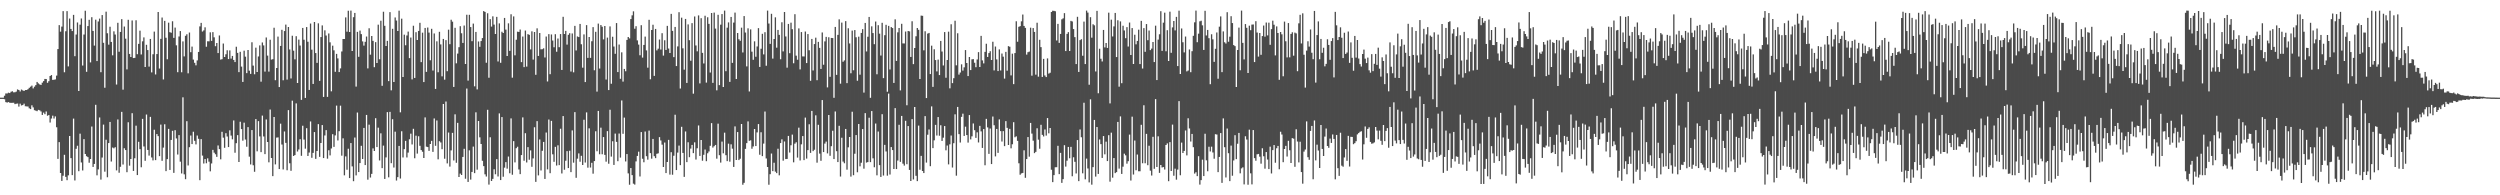 <?xml version="1.0" encoding="UTF-8"?>
<svg xmlns="http://www.w3.org/2000/svg" width="1920" height="150">
  <path d="M0 74.997h1v1.000H0zM1 74.995h1v1.000H1zM2 74.991h1v1.000H2zM3 73.516h1v2.711H3zM4 71.804h1v6.620H4zM5 71.772h1v7.013H5zM6 71.169h1v7.239H6zM7 71.461h1v7.442H7zM8 70.469h1v8.511H8zM9 70.089h1v8.840H9zM10 70.911h1v7.982H10zM11 70.838h1v9.145H11zM12 70.345h1v9.318H12zM13 68.683h1v10.835H13zM14 69.099h1v12.793H14zM15 70.270h1v9.369H15zM16 68.745h1v12.242H16zM17 69.371h1v11.303H17zM18 69.864h1v9.739H18zM19 69.132h1v12.459H19zM20 69.129h1v12.598H20zM21 68.526h1v13.267H21zM22 67.421h1v15.760H22zM23 66.577h1v17.197H23zM24 65.735h1v15.137H24zM25 67.891h1v14.575H25zM26 66.536h1v18.089H26zM27 65.373h1v19.637H27zM28 62.940h1v22.447H28zM29 64.050h1v20.352H29zM30 64.842h1v19.901H30zM31 65.229h1v20.369H31zM32 63.512h1v24.771H32zM33 62.304h1v24.160H33zM34 60.598h1v27.090H34zM35 60.705h1v24.891H35zM36 63.599h1v25.306H36zM37 62.346h1v26.048H37zM38 58.345h1v35.782H38zM39 57.629h1v33.386H39zM40 61.326h1v27.497H40zM41 61.227h1v29.793H41zM42 60.986h1v28.415H42zM43 58.068h1v39.657H43zM44 37.690h1v84.334H44zM45 19.317h1v89.845H45zM46 24.335h1v108.553H46zM47 20.417h1v118.516H47zM48 8.543h1v126.432H48zM49 55.513h1v63.394H49zM50 23.988h1v111.830H50zM51 8.533h1v129.839H51zM52 50.991h1v83.659H52zM53 14.239h1v90.211H53zM54 22.196h1v99.231H54zM55 23.849h1v110.646H55zM56 11.441h1v79.666H56zM57 43.172h1v95.416H57zM58 26.538h1v87.726H58zM59 17.243h1v94.679H59zM60 69.871h1v61.597H60zM61 18.939h1v83.710H61zM62 14.180h1v110.608H62zM63 50.334h1v80.575H63zM64 26.540h1v80.322H64zM65 8.234h1v110.021H65zM66 55.145h1v64.835H66zM67 20.035h1v100.626H67zM68 15.186h1v109.798H68zM69 47.928h1v74.201H69zM70 13.191h1v83.999H70zM71 23.736h1v104.494H71zM72 35.038h1v90.864H72zM73 15.090h1v65.387H73zM74 46.903h1v87.732H74zM75 16.467h1v113.618H75zM76 14.262h1v75.947H76zM77 55.450h1v82.495H77zM78 11.559h1v109.430H78zM79 32.864h1v62.817H79zM80 67.397h1v64.466H80zM81 8.959h1v98.347H81zM82 25.569h1v110.561H82zM83 34.283h1v75.590H83zM84 20.515h1v73.140H84zM85 32.198h1v91.850H85zM86 42.511h1v70.813H86zM87 24.076h1v89.830H87zM88 26.509h1v86.541H88zM89 64.927h1v65.921H89zM90 17.530h1v74.198H90zM91 39.709h1v92.967H91zM92 24.529h1v103.581H92zM93 14.714h1v71.214H93zM94 68.887h1v57.464H94zM95 20.374h1v93.497H95zM96 29.706h1v85.553H96zM97 53.305h1v78.962H97zM98 15.192h1v78.700H98zM99 41.418h1v85.821H99zM100 43.773h1v78.364H100zM101 15.711h1v71.244H101zM102 44.578h1v86.706H102zM103 44.440h1v77.096H103zM104 15.576h1v80.934H104zM105 41.609h1v92.856H105zM106 33.669h1v75.254H106zM107 23.534h1v91.017H107zM108 41.827h1v86.624H108zM109 31.751h1v59.528H109zM110 28.736h1v83.728H110zM111 51.451h1v72.038H111zM112 34.405h1v53.541H112zM113 38.451h1v76.722H113zM114 51.129h1v68.368H114zM115 29.883h1v59.847H115zM116 55.577h1v65.333H116zM117 41.670h1v81.500H117zM118 24.289h1v75.358H118zM119 57.197h1v65.789H119zM120 41.501h1v61.453H120zM121 9.231h1v95.334H121zM122 52.651h1v67.249H122zM123 29.845h1v65.831H123zM124 13.458h1v110.053H124zM125 61.010h1v52.324H125zM126 16.018h1v79.395H126zM127 28.966h1v102.447H127zM128 45.526h1v76.684H128zM129 17.388h1v81.569H129zM130 24.743h1v105.778H130zM131 25.161h1v82.290H131zM132 16.355h1v84.106H132zM133 29.099h1v103.652H133zM134 21.191h1v78.799H134zM135 34.823h1v71.543H135zM136 55.438h1v63.262H136zM137 28.011h1v75.776H137zM138 23.876h1v100.294H138zM139 55.498h1v77.724H139zM140 31.805h1v42.957H140zM141 43.306h1v90.590H141zM142 27.500h1v110.129H142zM143 26.340h1v66.754H143zM144 56.335h1v70.738H144zM145 24.990h1v88.050H145zM146 40.082h1v64.010H146zM147 35.790h1v74.869H147zM148 45.770h1v55.400H148zM149 48.251h1v59.899H149zM150 50.178h1v60.733H150zM151 46.382h1v57.724H151zM152 39.892h1v66.728H152zM153 20.299h1v118.092H153zM154 17.547h1v89.294H154zM155 24.201h1v95.310H155zM156 23.342h1v102.245H156zM157 21.009h1v101.175H157zM158 35.891h1v89.487H158zM159 31.701h1v89.894H159zM160 31.721h1v92.420H160zM161 24.819h1v106.787H161zM162 31.383h1v94.138H162zM163 24.672h1v90.420H163zM164 28.678h1v88.576H164zM165 35.457h1v83.039H165zM166 33.007h1v87.492H166zM167 40.752h1v70.966H167zM168 27.238h1v87.276H168zM169 45.756h1v76.622H169zM170 45.453h1v55.786H170zM171 33.432h1v72.297H171zM172 43.786h1v69.723H172zM173 41.667h1v60.639H173zM174 38.609h1v66.225H174zM175 45.358h1v67.584H175zM176 38.729h1v61.382H176zM177 45.025h1v59.128H177zM178 42.961h1v64.068H178zM179 46.052h1v46.468H179zM180 47.660h1v69.656H180zM181 35.876h1v74.125H181zM182 40.625h1v63.139H182zM183 55.380h1v69.040H183zM184 39.795h1v53.684H184zM185 51.158h1v47.972H185zM186 62.925h1v45.084H186zM187 38.929h1v55.277H187zM188 43.510h1v63.658H188zM189 56.153h1v56.556H189zM190 38.386h1v59.229H190zM191 54.294h1v66.034H191zM192 56.749h1v69.579H192zM193 32.462h1v67.433H193zM194 50.402h1v76.501H194zM195 57.035h1v74.882H195zM196 36.587h1v54.879H196zM197 55.315h1v60.902H197zM198 43.367h1v49.649H198zM199 34.869h1v69.908H199zM200 62.723h1v54.097H200zM201 32.603h1v56.187H201zM202 34.879h1v69.919H202zM203 54.992h1v63.372H203zM204 28.772h1v62.987H204zM205 42.702h1v66.373H205zM206 54.983h1v69.691H206zM207 30.532h1v53.605H207zM208 45.796h1v75.549H208zM209 45.457h1v89.803H209zM210 21.295h1v68.554H210zM211 61.603h1v64.650H211zM212 52.203h1v53.500H212zM213 28.119h1v77.402H213zM214 66.843h1v63.015H214zM215 35.252h1v59.725H215zM216 22.871h1v88.145H216zM217 61.657h1v68.511H217zM218 23.856h1v77.102H218zM219 18.884h1v90.856H219zM220 61.135h1v69.620H220zM221 20.744h1v63.859H221zM222 38.011h1v87.364H222zM223 60.263h1v70.924H223zM224 27.441h1v49.858H224zM225 38.908h1v80.919H225zM226 45.559h1v73.547H226zM227 27.801h1v51.630H227zM228 63.720h1v52.638H228zM229 30.409h1v84.362H229zM230 34.986h1v71.908H230zM231 76.681h1v42.968H231zM232 21.463h1v75.115H232zM233 30.530h1v76.658H233zM234 75.231h1v38.932H234zM235 20.763h1v77.672H235zM236 32.035h1v87.748H236zM237 69.047h1v48.098H237zM238 18.063h1v75.244H238zM239 38.151h1v83.032H239zM240 64.471h1v52.912H240zM241 16.873h1v84.559H241zM242 40.761h1v81.226H242zM243 48.283h1v67.666H243zM244 17.933h1v77.393H244zM245 62.106h1v58.382H245zM246 28.453h1v81.364H246zM247 19.489h1v76.546H247zM248 74.451h1v46.955H248zM249 23.281h1v80.750H249zM250 27.307h1v72.637H250zM251 74.390h1v47.459H251zM252 25.690h1v89.693H252zM253 32.511h1v86.814H253zM254 70.152h1v43.870H254zM255 35.059h1v68.001H255zM256 38.659h1v74.137H256zM257 55.119h1v48.881H257zM258 41.392h1v39.699H258zM259 44.864h1v63.021H259zM260 55.345h1v45.393H260zM261 52.546h1v28.606H261zM262 39.525h1v80.041H262zM263 29.964h1v76.288H263zM264 29.945h1v104.696H264zM265 13.369h1v106.738H265zM266 24.306h1v106.068H266zM267 8.220h1v106.031H267zM268 24.569h1v112.196H268zM269 8.167h1v101.689H269zM270 39.190h1v88.622H270zM271 13.200h1v125.983H271zM272 9.941h1v95.681H272zM273 66.508h1v68.186H273zM274 24.474h1v61.951H274zM275 43.648h1v88.499H275zM276 23.523h1v101.726H276zM277 26.219h1v85.765H277zM278 31.789h1v90.326H278zM279 35.011h1v63.249H279zM280 32.114h1v94.669H280zM281 28.042h1v60.229H281zM282 52.527h1v85.433H282zM283 21.693h1v74.035H283zM284 41.970h1v94.361H284zM285 27.659h1v105.867H285zM286 31.384h1v82.562H286zM287 51.596h1v64.379H287zM288 32.336h1v58.451H288zM289 48.398h1v64.547H289zM290 18.952h1v79.083H290zM291 45.519h1v77.727H291zM292 15.943h1v86.470H292zM293 65.877h1v63.269H293zM294 9.002h1v102.827H294zM295 19.833h1v117.564H295zM296 35.344h1v85.529H296zM297 31.387h1v54.734H297zM298 62.300h1v73.898H298zM299 9.329h1v76.572H299zM300 69.372h1v55.960H300zM301 22.114h1v69.430H301zM302 62.994h1v65.652H302zM303 13.399h1v87.734H303zM304 15.772h1v122.889H304zM305 23.798h1v112.244H305zM306 8.190h1v103.909H306zM307 86.260h1v50.851H307zM308 14.322h1v86.505H308zM309 59.145h1v61.800H309zM310 26.614h1v87.907H310zM311 34.746h1v73.431H311zM312 27.238h1v93.673H312zM313 24.249h1v92.965H313zM314 44.636h1v62.329H314zM315 28.831h1v73.805H315zM316 60.969h1v49.972H316zM317 19.781h1v79.156H317zM318 59.877h1v61.678H318zM319 24.736h1v79.479H319zM320 30.712h1v87.260H320zM321 23.774h1v80.893H321zM322 17.497h1v94.486H322zM323 47.694h1v67.556H323zM324 25.067h1v91.451H324zM325 63.005h1v58.326H325zM326 21.454h1v68.699H326zM327 55.217h1v57.447H327zM328 21.140h1v91.823H328zM329 25.061h1v90.810H329zM330 46.284h1v64.284H330zM331 22.112h1v86.055H331zM332 54.173h1v62.477H332zM333 25.701h1v65.292H333zM334 68.279h1v43.671H334zM335 31.744h1v60.749H335zM336 55.520h1v66.828H336zM337 24.417h1v84.042H337zM338 34.117h1v75.316H338zM339 58.628h1v55.933H339zM340 29.884h1v49.967H340zM341 61.160h1v60.771H341zM342 30.826h1v47.178H342zM343 54.693h1v70.808H343zM344 22.800h1v79.006H344zM345 33.942h1v94.014H345zM346 15.131h1v100.380H346zM347 16.635h1v85.404H347zM348 66.782h1v56.430H348zM349 21.349h1v66.434H349zM350 48.662h1v76.393H350zM351 41.179h1v53.178H351zM352 36.264h1v99.672H352zM353 20.146h1v113.160H353zM354 25.549h1v108.876H354zM355 32.997h1v87.553H355zM356 19.621h1v94.670H356zM357 49.136h1v88.147H357zM358 11.291h1v56.684H358zM359 61.910h1v77.794H359zM360 11.384h1v104.081H360zM361 20.806h1v117.117H361zM362 31.617h1v100.423H362zM363 18.119h1v94.478H363zM364 66.299h1v66.650H364zM365 24.510h1v61.764H365zM366 68.663h1v61.660H366zM367 31.867h1v61.079H367zM368 35.956h1v69.502H368zM369 31.552h1v79.033H369zM370 29.247h1v94.232H370zM371 8.502h1v119.093H371zM372 9.145h1v124.721H372zM373 48.177h1v87.380H373zM374 10.197h1v74.116H374zM375 59.688h1v82.103H375zM376 14.693h1v90.706H376zM377 20.440h1v118.566H377zM378 12.520h1v124.839H378zM379 18.875h1v111.144H379zM380 26.128h1v107.725H380zM381 12.936h1v109.295H381zM382 47.216h1v88.330H382zM383 17.963h1v69.138H383zM384 48.226h1v90.069H384zM385 24.397h1v65.530H385zM386 25.355h1v110.397H386zM387 13.750h1v115.004H387zM388 22.723h1v101.777H388zM389 43.015h1v86.499H389zM390 17.923h1v102.315H390zM391 39.075h1v94.017H391zM392 10.970h1v79.945H392zM393 59.650h1v74.545H393zM394 12.599h1v95.803H394zM395 42.494h1v82.253H395zM396 30.540h1v83.299H396zM397 24.311h1v88.399H397zM398 24.547h1v105.598H398zM399 22.700h1v111.036H399zM400 47.714h1v71.393H400zM401 28.034h1v62.111H401zM402 51.567h1v71.877H402zM403 23.445h1v78.866H403zM404 51.147h1v73.619H404zM405 26.216h1v86.794H405zM406 26.801h1v95.894H406zM407 37.926h1v77.593H407zM408 24.071h1v104.025H408zM409 45.787h1v75.841H409zM410 24.553h1v73.205H410zM411 57.441h1v82.226H411zM412 21.758h1v71.286H412zM413 42.958h1v91.747H413zM414 25.322h1v81.762H414zM415 37.907h1v92.996H415zM416 37.794h1v78.026H416zM417 37.107h1v71.919H417zM418 44.158h1v93.257H418zM419 28.062h1v73.729H419zM420 62.542h1v67.544H420zM421 26.218h1v65.601H421zM422 56.993h1v76.012H422zM423 26.479h1v66.357H423zM424 31.112h1v87.434H424zM425 36.301h1v87.939H425zM426 26.280h1v86.535H426zM427 39.733h1v87.403H427zM428 29.607h1v81.983H428zM429 36.271h1v90.528H429zM430 26.168h1v72.686H430zM431 53.722h1v79.493H431zM432 12.903h1v76.213H432zM433 26.101h1v104.265H433zM434 23.689h1v99.753H434zM435 34.265h1v81.783H435zM436 26.717h1v102.341H436zM437 25.505h1v90.255H437zM438 54.934h1v77.251H438zM439 25.701h1v74.444H439zM440 55.533h1v69.413H440zM441 19.866h1v66.242H441zM442 38.769h1v97.760H442zM443 28.023h1v93.828H443zM444 28.486h1v89.340H444zM445 18.378h1v105.841H445zM446 33.996h1v85.662H446zM447 51.994h1v74.723H447zM448 26.414h1v65.558H448zM449 63.016h1v61.812H449zM450 19.310h1v67.021H450zM451 44.467h1v84.322H451zM452 28.392h1v70.151H452zM453 44.437h1v84.232H453zM454 31.694h1v93.328H454zM455 20.825h1v112.555H455zM456 53.950h1v69.730H456zM457 24.414h1v76.412H457zM458 70.344h1v45.820H458zM459 18.132h1v67.054H459zM460 52.614h1v65.872H460zM461 19.240h1v78.823H461zM462 20.549h1v97.906H462zM463 30.272h1v75.010H463zM464 19.985h1v98.934H464zM465 61.067h1v63.071H465zM466 28.898h1v71.802H466zM467 69.148h1v56.587H467zM468 20.282h1v63.974H468zM469 64.319h1v55.973H469zM470 28.215h1v80.289H470zM471 35.712h1v90.947H471zM472 41.325h1v61.264H472zM473 17.733h1v91.237H473zM474 55.345h1v68.465H474zM475 34.216h1v68.342H475zM476 60.496h1v60.560H476zM477 40.178h1v36.956H477zM478 62.681h1v40.062H478zM479 52.964h1v37.369H479zM480 54.730h1v69.253H480zM481 30.669h1v87.660H481zM482 28.404h1v104.768H482zM483 29.478h1v112.374H483zM484 14.628h1v114.436H484zM485 11.786h1v122.723H485zM486 8.718h1v132.333H486zM487 22.067h1v119.727H487zM488 20.099h1v103.861H488zM489 31.035h1v88.746H489zM490 34.277h1v82.207H490zM491 42.453h1v93.093H491zM492 19.352h1v82.091H492zM493 44.250h1v77.661H493zM494 34.497h1v90.137H494zM495 28.111h1v72.913H495zM496 38.712h1v81.255H496zM497 51.964h1v70.675H497zM498 15.185h1v85.116H498zM499 60.869h1v56.750H499zM500 23.023h1v98.839H500zM501 18.987h1v87.690H501zM502 58.273h1v61.700H502zM503 22.203h1v99.261H503zM504 38.685h1v79.457H504zM505 37.398h1v80.350H505zM506 30.373h1v74.967H506zM507 38.054h1v69.818H507zM508 25.489h1v85.625H508zM509 42.718h1v85.519H509zM510 30.946h1v78.511H510zM511 38.342h1v94.568H511zM512 19.844h1v104.581H512zM513 37.272h1v70.147H513zM514 40.703h1v93.413H514zM515 10.649h1v106.260H515zM516 23.727h1v110.461H516zM517 43.897h1v75.717H517zM518 20.666h1v67.435H518zM519 50.742h1v79.883H519zM520 35.614h1v81.608H520zM521 9.347h1v102.495H521zM522 68.012h1v58.813H522zM523 13.557h1v83.818H523zM524 37.121h1v80.315H524zM525 53.497h1v82.345H525zM526 14.533h1v86.444H526zM527 63.679h1v60.864H527zM528 18.745h1v90.534H528zM529 30.882h1v89.846H529zM530 46.651h1v67.450H530zM531 17.786h1v93.510H531zM532 71.958h1v45.635H532zM533 12.665h1v96.664H533zM534 34.892h1v87.634H534zM535 39.425h1v74.464H535zM536 11.831h1v84.528H536zM537 64.034h1v55.713H537zM538 13.966h1v93.531H538zM539 40.581h1v82.855H539zM540 48.738h1v70.159H540zM541 12.099h1v102.720H541zM542 63.437h1v60.360H542zM543 13.264h1v104.433H543zM544 18.318h1v98.003H544zM545 55.682h1v56.288H545zM546 9.970h1v84.573H546zM547 63.640h1v49.730H547zM548 9.675h1v102.595H548zM549 21.970h1v89.316H549zM550 69.379h1v52.486H550zM551 11.374h1v83.612H551zM552 65.383h1v53.801H552zM553 18.932h1v105.957H553zM554 10.786h1v97.951H554zM555 66.797h1v50.939H555zM556 8.148h1v93.749H556zM557 54.696h1v64.487H557zM558 21.240h1v102.488H558zM559 17.184h1v93.137H559zM560 62.884h1v61.282H560zM561 13.018h1v97.823H561zM562 48.288h1v65.905H562zM563 17.376h1v110.847H563zM564 9.699h1v87.378H564zM565 60.668h1v62.213H565zM566 25.356h1v76.085H566zM567 30.170h1v92.763H567zM568 31.319h1v90.577H568zM569 21.237h1v73.987H569zM570 40.310h1v101.542H570zM571 12.355h1v128.044H571zM572 24.980h1v89.325H572zM573 50.994h1v58.913H573zM574 21.776h1v71.446H574zM575 70.232h1v37.924H575zM576 22.591h1v85.195H576zM577 39.685h1v74.561H577zM578 45.949h1v66.527H578zM579 31.724h1v67.371H579zM580 43.565h1v68.604H580zM581 35.691h1v65.987H581zM582 21.590h1v73.686H582zM583 51.406h1v67.444H583zM584 37.419h1v64.139H584zM585 25.942h1v93.989H585zM586 41.757h1v68.531H586zM587 24.724h1v60.908H587zM588 50.495h1v71.182H588zM589 8.148h1v120.090H589zM590 18.066h1v123.786H590zM591 33.703h1v100.103H591zM592 10.611h1v107.292H592zM593 44.999h1v86.407H593zM594 29.935h1v95.057H594zM595 13.308h1v118.527H595zM596 36.584h1v96.383H596zM597 22.986h1v91.242H597zM598 26.798h1v107.848H598zM599 45.531h1v64.368H599zM600 17.077h1v89.934H600zM601 39.470h1v83.909H601zM602 9.198h1v99.472H602zM603 28.002h1v94.152H603zM604 51.984h1v70.087H604zM605 18.397h1v85.979H605zM606 40.882h1v76.253H606zM607 17.400h1v94.148H607zM608 22.420h1v80.941H608zM609 48.573h1v76.083H609zM610 10.903h1v99.437H610zM611 42.766h1v66.492H611zM612 45.855h1v75.176H612zM613 21.810h1v76.262H613zM614 53.295h1v69.950H614zM615 24.629h1v86.207H615zM616 43.309h1v61.211H616zM617 43.377h1v79.582H617zM618 24.219h1v66.079H618zM619 48.433h1v73.371H619zM620 26.182h1v89.144H620zM621 38.586h1v56.857H621zM622 62.047h1v55.337H622zM623 29.910h1v55.277H623zM624 54.134h1v61.919H624zM625 33.837h1v81.161H625zM626 28.945h1v59.615H626zM627 61.618h1v63.314H627zM628 32.143h1v63.692H628zM629 36.762h1v81.200H629zM630 52.964h1v70.506H630zM631 24.934h1v51.914H631zM632 49.723h1v67.067H632zM633 31.790h1v78.512H633zM634 28.319h1v80.416H634zM635 67.123h1v50.700H635zM636 28.599h1v59.736H636zM637 58.989h1v60.671H637zM638 29.149h1v83.145H638zM639 29.214h1v71.171H639zM640 75.092h1v47.061H640zM641 20.673h1v64.935H641zM642 57.511h1v58.595H642zM643 26.778h1v97.693H643zM644 14.842h1v81.751H644zM645 64.234h1v71.330H645zM646 17.367h1v88.405H646zM647 47.403h1v76.718H647zM648 46.379h1v79.023H648zM649 16.244h1v82.802H649zM650 63.858h1v66.428H650zM651 21.702h1v91.431H651zM652 33.381h1v71.827H652zM653 56.271h1v79.372H653zM654 23.522h1v62.279H654zM655 53.944h1v80.596H655zM656 23.080h1v94.964H656zM657 28.597h1v75.134H657zM658 61.992h1v70.314H658zM659 28.157h1v67.092H659zM660 57.357h1v70.386H660zM661 25.283h1v99.679H661zM662 22.362h1v76.784H662zM663 71.127h1v58.420H663zM664 17.633h1v69.247H664zM665 39.500h1v85.363H665zM666 28.206h1v96.240H666zM667 13.027h1v77.380H667zM668 75.131h1v49.372H668zM669 20.210h1v65.071H669zM670 25.373h1v96.234H670zM671 33.957h1v94.522H671zM672 16.539h1v78.331H672zM673 57.039h1v77.618H673zM674 19.335h1v81.663H674zM675 25.851h1v100.977H675zM676 42.659h1v93.211H676zM677 17.499h1v70.184H677zM678 60.024h1v74.769H678zM679 27.011h1v84.222H679zM680 19.038h1v97.263H680zM681 70.429h1v64.461H681zM682 19.887h1v51.988H682zM683 53.350h1v80.685H683zM684 20.807h1v92.131H684zM685 21.537h1v93.701H685zM686 63.706h1v66.096H686zM687 14.824h1v68.207H687zM688 46.805h1v83.013H688zM689 24.815h1v98.475H689zM690 21.511h1v74.326H690zM691 69.419h1v54.871H691zM692 18.266h1v70.769H692zM693 33.335h1v92.341H693zM694 33.378h1v93.812H694zM695 24.205h1v68.571H695zM696 80.837h1v45.293H696zM697 23.803h1v73.007H697zM698 24.119h1v106.408H698zM699 43.700h1v95.312H699zM700 16.357h1v75.156H700zM701 49.230h1v88.597H701zM702 36.876h1v45.321H702zM703 27.831h1v107.165H703zM704 21.516h1v117.607H704zM705 22.894h1v73.561H705zM706 60.694h1v69.643H706zM707 11.968h1v107.739H707zM708 12.110h1v119.217H708zM709 38.677h1v94.241H709zM710 24.010h1v65.157H710zM711 75.304h1v49.597H711zM712 25.798h1v77.681H712zM713 25.268h1v74.168H713zM714 56.860h1v70.801H714zM715 35.061h1v46.669H715zM716 66.715h1v47.034H716zM717 37.852h1v69.944H717zM718 46.138h1v49.781H718zM719 54.844h1v49.271H719zM720 45.778h1v44.105H720zM721 57.634h1v46.585H721zM722 31.438h1v64.789H722zM723 39.553h1v68.694H723zM724 50.278h1v55.433H724zM725 24.646h1v72.198H725zM726 59.720h1v55.712H726zM727 46.082h1v65.713H727zM728 24.326h1v101.913H728zM729 67.824h1v43.001H729zM730 18.660h1v85.403H730zM731 63.843h1v64.816H731zM732 60.079h1v49.894H732zM733 15.910h1v71.903H733zM734 50.178h1v84.710H734zM735 25.558h1v56.558H735zM736 57.284h1v45.734H736zM737 55.716h1v53.768H737zM738 49.389h1v40.373H738zM739 54.236h1v33.059H739zM740 51.724h1v52.684H740zM741 38.431h1v58.865H741zM742 48.398h1v55.347H742zM743 58.437h1v51.087H743zM744 43.768h1v44.610H744zM745 53.833h1v53.237H745zM746 45.589h1v59.133H746zM747 45.408h1v49.396H747zM748 48.176h1v51.803H748zM749 51.609h1v54.296H749zM750 45.684h1v55.960H750zM751 40.051h1v69.352H751zM752 51.465h1v45.205H752zM753 27.570h1v73.325H753zM754 46.376h1v67.258H754zM755 48.707h1v50.409H755zM756 39.836h1v87.101H756zM757 33.601h1v57.691H757zM758 43.703h1v54.154H758zM759 40.747h1v77.442H759zM760 39.305h1v59.420H760zM761 46.099h1v79.890H761zM762 32.043h1v57.456H762zM763 54.048h1v42.138H763zM764 35.744h1v84.362H764zM765 45.622h1v53.413H765zM766 54.579h1v62.832H766zM767 37.934h1v53.765H767zM768 54.107h1v46.590H768zM769 41.103h1v67.618H769zM770 43.511h1v57.204H770zM771 60.366h1v51.873H771zM772 39.819h1v53.214H772zM773 54.283h1v43.904H773zM774 35.455h1v75.905H774zM775 35.887h1v63.096H775zM776 57.897h1v55.997H776zM777 41.224h1v69.568H777zM778 64.626h1v29.213H778zM779 40.764h1v64.641H779zM780 16.327h1v88.370H780zM781 32.046h1v76.134H781zM782 20.575h1v104.839H782zM783 20.085h1v114.111H783zM784 16.386h1v116.764H784zM785 11.171h1v121.618H785zM786 19.916h1v95.530H786zM787 21.418h1v115.115H787zM788 41.948h1v80.219H788zM789 40.075h1v65.176H789zM790 39.654h1v80.657H790zM791 21.239h1v73.151H791zM792 58.130h1v44.485H792zM793 21.547h1v86.473H793zM794 24.530h1v93.095H794zM795 57.327h1v59.329H795zM796 17.463h1v81.069H796zM797 58.888h1v48.399H797zM798 30.573h1v83.667H798zM799 36.182h1v59.688H799zM800 59.072h1v44.487H800zM801 45.228h1v59.552H801zM802 57.970h1v41.459H802zM803 59.212h1v44.936H803zM804 44.842h1v45.836H804zM805 56.528h1v45.894H805zM806 55.861h1v42.450H806zM807 9.207h1v121.170H807zM808 8.264h1v131.593H808zM809 8.343h1v126.166H809zM810 8.644h1v119.823H810zM811 31.071h1v97.354H811zM812 18.354h1v93.646H812zM813 32.938h1v100.781H813zM814 26.070h1v91.336H814zM815 14.851h1v125.611H815zM816 14.077h1v123.522H816zM817 10.065h1v101.425H817zM818 39.235h1v88.725H818zM819 25.993h1v97.397H819zM820 24.665h1v88.188H820zM821 39.156h1v82.377H821zM822 16.023h1v96.747H822zM823 16.462h1v118.895H823zM824 22.298h1v98.468H824zM825 28.497h1v95.758H825zM826 49.219h1v83.982H826zM827 12.925h1v94.624H827zM828 55.227h1v83.897H828zM829 30.805h1v68.622H829zM830 30.108h1v75.317H830zM831 42.786h1v90.318H831zM832 16.610h1v62.286H832zM833 49.208h1v88.498H833zM834 8.148h1v113.643H834zM835 9.665h1v119.712H835zM836 65.096h1v74.984H836zM837 13.190h1v63.096H837zM838 28.952h1v112.869H838zM839 18.617h1v109.719H839zM840 19.455h1v72.641H840zM841 54.900h1v80.752H841zM842 8.324h1v89.237H842zM843 71.642h1v61.955H843zM844 37.419h1v69.691H844zM845 45.093h1v65.601H845zM846 47.220h1v74.089H846zM847 22.985h1v81.524H847zM848 36.419h1v82.130H848zM849 33.000h1v75.780H849zM850 36.806h1v86.898H850zM851 9.710h1v94.144H851zM852 79.411h1v60.095H852zM853 15.121h1v86.779H853zM854 27.991h1v108.477H854zM855 20.250h1v101.155H855zM856 9.956h1v122.985H856zM857 43.811h1v88.384H857zM858 15.568h1v78.094H858zM859 66.542h1v62.938H859zM860 16.456h1v72.932H860zM861 63.888h1v69.682H861zM862 19.777h1v108.236H862zM863 23.393h1v94.630H863zM864 29.312h1v89.991H864zM865 20.851h1v104.823H865zM866 35.716h1v88.091H866zM867 17.302h1v86.062H867zM868 42.242h1v96.386H868zM869 21.576h1v68.012H869zM870 49.145h1v84.875H870zM871 26.700h1v81.223H871zM872 34.051h1v96.696H872zM873 31.413h1v87.246H873zM874 22.810h1v108.700H874zM875 49.178h1v82.378H875zM876 16.008h1v79.831H876zM877 52.622h1v72.788H877zM878 21.615h1v59.248H878zM879 39.773h1v85.594H879zM880 18.466h1v84.367H880zM881 30.879h1v96.006H881zM882 23.447h1v88.497H882zM883 38.521h1v92.552H883zM884 37.317h1v97.509H884zM885 32.281h1v72.799H885zM886 47.665h1v81.968H886zM887 19.735h1v56.380H887zM888 61.486h1v66.785H888zM889 30.412h1v74.273H889zM890 26.300h1v106.474H890zM891 8.612h1v118.090H891zM892 39.052h1v89.580H892zM893 17.387h1v110.917H893zM894 9.717h1v120.479H894zM895 39.380h1v71.990H895zM896 23.207h1v86.922H896zM897 46.850h1v92.289H897zM898 8.953h1v100.195H898zM899 40.555h1v90.770H899zM900 21.048h1v74.635H900zM901 16.146h1v118.811H901zM902 23.358h1v106.163H902zM903 12.935h1v125.028H903zM904 50.746h1v79.525H904zM905 8.208h1v69.437H905zM906 56.852h1v77.739H906zM907 21.842h1v87.657H907zM908 32.473h1v85.017H908zM909 40.259h1v75.682H909zM910 28.036h1v72.145H910zM911 54.855h1v64.485H911zM912 54.184h1v36.658H912zM913 37.981h1v60.671H913zM914 55.449h1v53.266H914zM915 39.340h1v63.521H915zM916 27.483h1v85.562H916zM917 17.158h1v116.171H917zM918 8.163h1v124.132H918zM919 32.407h1v102.878H919zM920 25.879h1v94.082H920zM921 16.367h1v125.394H921zM922 15.930h1v122.400H922zM923 19.470h1v103.172H923zM924 38.365h1v96.878H924zM925 8.281h1v94.405H925zM926 27.234h1v95.880H926zM927 23.004h1v108.551H927zM928 29.356h1v83.357H928zM929 64.666h1v51.638H929zM930 26.306h1v86.344H930zM931 30.206h1v86.866H931zM932 47.498h1v74.405H932zM933 37.469h1v65.578H933zM934 24.929h1v78.384H934zM935 60.475h1v71.709H935zM936 20.495h1v100.042H936zM937 12.600h1v89.580H937zM938 55.416h1v85.019H938zM939 24.106h1v66.837H939zM940 32.455h1v80.606H940zM941 33.445h1v102.840H941zM942 9.346h1v89.343H942zM943 32.048h1v85.614H943zM944 28.179h1v110.916H944zM945 12.447h1v99.392H945zM946 17.703h1v117.276H946zM947 34.606h1v88.653H947zM948 35.429h1v68.392H948zM949 66.799h1v55.425H949zM950 38.388h1v72.004H950zM951 21.195h1v80.880H951zM952 53.947h1v79.182H952zM953 8.148h1v121.183H953zM954 32.923h1v95.597H954zM955 45.611h1v95.996H955zM956 18.479h1v86.149H956zM957 21.370h1v85.775H957zM958 56.045h1v85.807H958zM959 19.727h1v79.845H959zM960 23.203h1v109.941H960zM961 18.869h1v122.773H961zM962 18.788h1v81.092H962zM963 47.664h1v73.794H963zM964 16.285h1v107.161H964zM965 24.992h1v93.521H965zM966 43.480h1v74.738H966zM967 25.365h1v94.943H967zM968 42.062h1v83.655H968zM969 27.687h1v86.178H969zM970 19.589h1v100.421H970zM971 28.160h1v101.365H971zM972 17.316h1v99.446H972zM973 27.185h1v95.362H973zM974 17.415h1v112.430H974zM975 34.393h1v78.259H975zM976 22.359h1v110.864H976zM977 15.886h1v99.430H977zM978 18.983h1v92.434H978zM979 42.560h1v82.430H979zM980 20.263h1v93.622H980zM981 25.338h1v86.723H981zM982 61.264h1v68.711H982zM983 24.559h1v76.621H983zM984 26.377h1v76.940H984zM985 58.569h1v66.009H985zM986 16.611h1v97.830H986zM987 31.692h1v80.358H987zM988 44.083h1v76.115H988zM989 17.720h1v90.408H989zM990 44.019h1v71.374H990zM991 26.036h1v99.148H991zM992 24.793h1v81.279H992zM993 42.773h1v63.723H993zM994 25.023h1v103.059H994zM995 25.631h1v73.641H995zM996 54.675h1v54.041H996zM997 17.910h1v106.805H997zM998 11.368h1v97.505H998zM999 33.356h1v98.804H999zM1000 10.224h1v130.825H1000zM1001 42.047h1v74.391H1001zM1002 67.289h1v47.562H1002zM1003 38.883h1v54.335H1003zM1004 31.708h1v89.007H1004zM1005 35.774h1v86.930H1005zM1006 22.605h1v77.958H1006zM1007 40.477h1v56.235H1007zM1008 45.480h1v92.184H1008zM1009 8.412h1v84.127H1009zM1010 63.435h1v59.776H1010zM1011 26.955h1v84.165H1011zM1012 16.457h1v99.129H1012zM1013 45.495h1v83.551H1013zM1014 29.884h1v66.107H1014zM1015 40.528h1v73.856H1015zM1016 36.650h1v83.179H1016zM1017 50.930h1v53.980H1017zM1018 49.069h1v49.671H1018zM1019 30.152h1v81.964H1019zM1020 34.513h1v79.017H1020zM1021 45.915h1v60.518H1021zM1022 31.561h1v78.235H1022zM1023 29.306h1v73.969H1023zM1024 59.440h1v47.284H1024zM1025 9.101h1v128.643H1025zM1026 19.465h1v84.147H1026zM1027 30.761h1v98.409H1027zM1028 28.401h1v106.681H1028zM1029 20.966h1v80.988H1029zM1030 28.959h1v98.291H1030zM1031 44.598h1v83.454H1031zM1032 25.135h1v95.807H1032zM1033 41.405h1v73.103H1033zM1034 40.365h1v83.153H1034zM1035 24.224h1v80.138H1035zM1036 48.271h1v79.645H1036zM1037 32.549h1v72.504H1037zM1038 44.386h1v60.775H1038zM1039 54.330h1v56.391H1039zM1040 27.587h1v82.343H1040zM1041 44.237h1v64.229H1041zM1042 30.725h1v72.502H1042zM1043 44.969h1v57.206H1043zM1044 49.258h1v51.959H1044zM1045 51.098h1v49.729H1045zM1046 41.459h1v81.062H1046zM1047 38.078h1v72.792H1047zM1048 45.035h1v52.068H1048zM1049 48.432h1v57.407H1049zM1050 44.260h1v54.785H1050zM1051 54.008h1v43.766H1051zM1052 55.809h1v53.205H1052zM1053 41.585h1v68.780H1053zM1054 54.653h1v55.434H1054zM1055 49.018h1v60.359H1055zM1056 41.417h1v56.128H1056zM1057 49.795h1v50.494H1057zM1058 36.627h1v70.369H1058zM1059 52.756h1v47.565H1059zM1060 58.842h1v49.283H1060zM1061 44.041h1v67.144H1061zM1062 46.862h1v49.150H1062zM1063 64.597h1v43.774H1063zM1064 41.819h1v58.759H1064zM1065 56.248h1v42.165H1065zM1066 70.118h1v43.353H1066zM1067 32.538h1v49.571H1067zM1068 51.246h1v46.286H1068zM1069 56.247h1v55.909H1069zM1070 34.742h1v43.864H1070zM1071 59.769h1v48.225H1071zM1072 41.781h1v68.342H1072zM1073 25.796h1v58.444H1073zM1074 59.897h1v47.729H1074zM1075 35.567h1v75.063H1075zM1076 30.121h1v55.561H1076zM1077 51.191h1v56.224H1077zM1078 34.371h1v75.858H1078zM1079 40.556h1v54.330H1079zM1080 69.911h1v52.830H1080zM1081 18.303h1v94.457H1081zM1082 43.080h1v72.521H1082zM1083 75.583h1v45.827H1083zM1084 20.909h1v73.694H1084zM1085 42.172h1v78.086H1085zM1086 69.537h1v49.096H1086zM1087 23.746h1v58.870H1087zM1088 42.551h1v79.152H1088zM1089 48.070h1v74.232H1089zM1090 15.394h1v58.681H1090zM1091 41.864h1v80.950H1091zM1092 33.380h1v94.660H1092zM1093 22.141h1v57.756H1093zM1094 51.951h1v71.645H1094zM1095 26.401h1v87.967H1095zM1096 20.861h1v69.757H1096zM1097 57.357h1v67.002H1097zM1098 27.351h1v89.569H1098zM1099 28.239h1v70.501H1099zM1100 76.238h1v46.376H1100zM1101 24.815h1v84.924H1101zM1102 38.247h1v78.436H1102zM1103 82.271h1v38.451H1103zM1104 26.571h1v60.741H1104zM1105 41.439h1v78.259H1105zM1106 58.446h1v60.391H1106zM1107 18.455h1v67.068H1107zM1108 52.419h1v80.350H1108zM1109 45.435h1v75.077H1109zM1110 21.431h1v78.867H1110zM1111 44.624h1v86.555H1111zM1112 16.938h1v98.311H1112zM1113 16.319h1v86.118H1113zM1114 42.203h1v86.613H1114zM1115 25.756h1v96.310H1115zM1116 22.302h1v79.040H1116zM1117 64.864h1v59.160H1117zM1118 27.824h1v92.306H1118zM1119 20.990h1v99.484H1119zM1120 57.180h1v68.663H1120zM1121 27.093h1v60.897H1121zM1122 46.497h1v61.144H1122zM1123 59.602h1v66.791H1123zM1124 24.466h1v69.896H1124zM1125 56.155h1v60.963H1125zM1126 45.876h1v85.349H1126zM1127 29.303h1v69.581H1127zM1128 54.843h1v69.219H1128zM1129 39.810h1v81.099H1129zM1130 29.523h1v62.503H1130zM1131 54.078h1v58.210H1131zM1132 34.034h1v84.949H1132zM1133 30.202h1v64.382H1133zM1134 53.603h1v77.966H1134zM1135 14.750h1v100.668H1135zM1136 12.611h1v97.677H1136zM1137 19.354h1v121.941H1137zM1138 13.820h1v87.872H1138zM1139 17.465h1v123.772H1139zM1140 16.026h1v113.668H1140zM1141 33.730h1v88.287H1141zM1142 45.399h1v90.005H1142zM1143 14.994h1v74.759H1143zM1144 30.800h1v106.827H1144zM1145 23.045h1v89.193H1145zM1146 34.536h1v83.260H1146zM1147 34.652h1v90.448H1147zM1148 20.837h1v69.378H1148zM1149 32.238h1v87.734H1149zM1150 41.049h1v63.616H1150zM1151 46.545h1v77.142H1151zM1152 33.671h1v52.992H1152zM1153 39.390h1v94.526H1153zM1154 34.208h1v71.390H1154zM1155 21.691h1v98.038H1155zM1156 48.381h1v86.629H1156zM1157 29.078h1v67.155H1157zM1158 47.610h1v58.982H1158zM1159 49.368h1v67.440H1159zM1160 49.715h1v65.677H1160zM1161 28.762h1v86.882H1161zM1162 52.500h1v62.698H1162zM1163 36.066h1v44.877H1163zM1164 34.864h1v105.982H1164zM1165 31.514h1v78.655H1165zM1166 17.269h1v116.381H1166zM1167 22.158h1v111.964H1167zM1168 36.223h1v59.640H1168zM1169 36.540h1v85.539H1169zM1170 23.951h1v98.241H1170zM1171 26.117h1v102.602H1171zM1172 27.965h1v70.695H1172zM1173 29.929h1v95.953H1173zM1174 9.290h1v123.439H1174zM1175 21.758h1v99.777H1175zM1176 50.021h1v87.299H1176zM1177 20.869h1v55.078H1177zM1178 58.924h1v75.988H1178zM1179 34.133h1v59.305H1179zM1180 34.719h1v75.400H1180zM1181 45.166h1v65.359H1181zM1182 40.351h1v63.038H1182zM1183 41.350h1v55.676H1183zM1184 39.541h1v81.751H1184zM1185 32.265h1v80.802H1185zM1186 34.246h1v79.176H1186zM1187 58.481h1v53.288H1187zM1188 31.120h1v53.972H1188zM1189 57.443h1v55.138H1189zM1190 30.486h1v74.666H1190zM1191 51.473h1v66.104H1191zM1192 32.412h1v84.517H1192zM1193 33.002h1v78.231H1193zM1194 40.961h1v77.319H1194zM1195 30.659h1v72.799H1195zM1196 66.029h1v61.618H1196zM1197 31.033h1v64.867H1197zM1198 57.304h1v52.020H1198zM1199 37.302h1v95.060H1199zM1200 28.499h1v87.769H1200zM1201 38.479h1v65.927H1201zM1202 32.617h1v78.437H1202zM1203 31.302h1v73.775H1203zM1204 31.081h1v77.227H1204zM1205 60.014h1v59.747H1205zM1206 40.795h1v47.109H1206zM1207 55.459h1v63.028H1207zM1208 38.061h1v60.087H1208zM1209 48.086h1v74.286H1209zM1210 38.870h1v53.754H1210zM1211 43.806h1v69.534H1211zM1212 43.349h1v54.065H1212zM1213 48.784h1v58.704H1213zM1214 56.268h1v65.677H1214zM1215 38.299h1v56.597H1215zM1216 43.573h1v71.278H1216zM1217 28.474h1v67.207H1217zM1218 64.575h1v62.545H1218zM1219 22.091h1v77.755H1219zM1220 64.235h1v32.968H1220zM1221 31.337h1v75.357H1221zM1222 20.331h1v111.324H1222zM1223 21.428h1v111.746H1223zM1224 38.302h1v64.502H1224zM1225 57.353h1v47.883H1225zM1226 41.352h1v47.641H1226zM1227 50.167h1v61.120H1227zM1228 50.145h1v56.840H1228zM1229 54.459h1v39.606H1229zM1230 49.189h1v53.533H1230zM1231 63.522h1v38.866H1231zM1232 39.315h1v51.341H1232zM1233 30.460h1v85.847H1233zM1234 42.258h1v66.692H1234zM1235 20.513h1v81.180H1235zM1236 74.078h1v46.628H1236zM1237 20.820h1v62.303H1237zM1238 73.084h1v39.211H1238zM1239 15.786h1v92.779H1239zM1240 38.942h1v72.211H1240zM1241 23.340h1v92.154H1241zM1242 22.974h1v113.372H1242zM1243 45.066h1v86.180H1243zM1244 12.449h1v85.529H1244zM1245 49.975h1v88.901H1245zM1246 24.950h1v79.764H1246zM1247 32.235h1v97.395H1247zM1248 12.958h1v110.899H1248zM1249 37.093h1v96.733H1249zM1250 12.390h1v113.602H1250zM1251 27.463h1v92.764H1251zM1252 39.770h1v86.006H1252zM1253 24.627h1v76.991H1253zM1254 61.740h1v79.162H1254zM1255 20.559h1v94.998H1255zM1256 44.851h1v87.018H1256zM1257 17.251h1v113.045H1257zM1258 27.043h1v88.538H1258zM1259 29.925h1v108.247H1259zM1260 24.753h1v67.308H1260zM1261 60.110h1v65.718H1261zM1262 26.906h1v55.111H1262zM1263 57.725h1v73.995H1263zM1264 30.712h1v78.429H1264zM1265 39.613h1v84.933H1265zM1266 32.569h1v93.587H1266zM1267 29.609h1v89.667H1267zM1268 38.676h1v88.687H1268zM1269 31.946h1v50.043H1269zM1270 48.650h1v80.554H1270zM1271 21.604h1v57.795H1271zM1272 50.591h1v86.183H1272zM1273 35.251h1v74.394H1273zM1274 31.670h1v89.739H1274zM1275 25.408h1v108.510H1275zM1276 26.449h1v91.272H1276zM1277 44.603h1v83.450H1277zM1278 31.303h1v46.884H1278zM1279 46.247h1v81.456H1279zM1280 26.794h1v49.939H1280zM1281 42.835h1v86.933H1281zM1282 27.457h1v90.188H1282zM1283 36.783h1v90.188H1283zM1284 33.933h1v99.378H1284zM1285 11.047h1v100.211H1285zM1286 39.107h1v88.896H1286zM1287 26.447h1v45.493H1287zM1288 48.763h1v85.104H1288zM1289 23.632h1v72.790H1289zM1290 32.863h1v97.621H1290zM1291 27.027h1v99.431H1291zM1292 28.982h1v97.779H1292zM1293 30.561h1v93.766H1293zM1294 23.775h1v74.183H1294zM1295 55.385h1v73.849H1295zM1296 24.965h1v53.294H1296zM1297 52.505h1v75.630H1297zM1298 13.698h1v99.932H1298zM1299 25.144h1v104.490H1299zM1300 28.538h1v97.989H1300zM1301 23.330h1v83.699H1301zM1302 38.256h1v89.351H1302zM1303 19.832h1v74.944H1303zM1304 70.345h1v58.754H1304zM1305 19.097h1v77.646H1305zM1306 54.992h1v70.178H1306zM1307 23.265h1v103.127H1307zM1308 31.376h1v97.233H1308zM1309 28.168h1v102.547H1309zM1310 23.203h1v76.901H1310zM1311 47.452h1v81.628H1311zM1312 18.614h1v73.513H1312zM1313 67.666h1v64.214H1313zM1314 17.485h1v87.904H1314zM1315 52.761h1v72.480H1315zM1316 21.481h1v103.497H1316zM1317 24.538h1v82.518H1317zM1318 28.694h1v99.868H1318zM1319 27.023h1v65.952H1319zM1320 64.630h1v65.004H1320zM1321 23.034h1v64.445H1321zM1322 61.347h1v68.895H1322zM1323 21.154h1v87.037H1323zM1324 44.508h1v69.178H1324zM1325 19.523h1v112.717H1325zM1326 25.309h1v75.162H1326zM1327 52.368h1v76.259H1327zM1328 29.353h1v62.559H1328zM1329 61.882h1v62.020H1329zM1330 29.972h1v57.058H1330zM1331 66.659h1v55.852H1331zM1332 33.302h1v98.919H1332zM1333 39.345h1v65.716H1333zM1334 41.674h1v87.246H1334zM1335 30.293h1v75.617H1335zM1336 64.317h1v62.124H1336zM1337 37.285h1v60.063H1337zM1338 53.200h1v67.568H1338zM1339 25.902h1v63.348H1339zM1340 58.792h1v65.957H1340zM1341 38.348h1v67.551H1341zM1342 35.371h1v52.196H1342zM1343 65.907h1v40.806H1343zM1344 35.693h1v51.723H1344zM1345 66.523h1v40.396H1345zM1346 41.773h1v59.113H1346zM1347 56.171h1v37.696H1347zM1348 60.236h1v37.276H1348zM1349 59.505h1v31.732H1349zM1350 61.778h1v31.302H1350zM1351 37.403h1v46.211H1351zM1352 37.980h1v79.646H1352zM1353 34.617h1v85.595H1353zM1354 13.636h1v105.424H1354zM1355 8.497h1v133.283H1355zM1356 28.736h1v83.801H1356zM1357 34.138h1v99.872H1357zM1358 10.010h1v106.007H1358zM1359 57.374h1v61.430H1359zM1360 42.902h1v76.956H1360zM1361 14.568h1v90.054H1361zM1362 55.625h1v84.432H1362zM1363 23.116h1v46.978H1363zM1364 45.475h1v91.161H1364zM1365 20.708h1v99.028H1365zM1366 26.486h1v63.000H1366zM1367 63.125h1v67.361H1367zM1368 27.010h1v58.771H1368zM1369 51.566h1v75.737H1369zM1370 17.813h1v95.106H1370zM1371 26.947h1v81.120H1371zM1372 48.814h1v79.162H1372zM1373 15.845h1v79.975H1373zM1374 54.131h1v74.129H1374zM1375 26.470h1v103.678H1375zM1376 20.274h1v84.246H1376zM1377 61.672h1v67.984H1377zM1378 18.994h1v67.471H1378zM1379 41.865h1v90.958H1379zM1380 10.497h1v119.925H1380zM1381 18.120h1v82.157H1381zM1382 50.748h1v86.312H1382zM1383 15.469h1v80.521H1383zM1384 12.052h1v124.956H1384zM1385 25.173h1v114.692H1385zM1386 21.184h1v57.584H1386zM1387 33.823h1v107.293H1387zM1388 15.707h1v109.911H1388zM1389 33.580h1v69.275H1389zM1390 56.217h1v59.602H1390zM1391 37.337h1v48.708H1391zM1392 51.754h1v64.629H1392zM1393 40.654h1v63.833H1393zM1394 55.058h1v42.544H1394zM1395 45.108h1v61.317H1395zM1396 35.446h1v62.941H1396zM1397 62.550h1v45.673H1397zM1398 35.940h1v75.351H1398zM1399 46.807h1v60.964H1399zM1400 52.998h1v59.782H1400zM1401 34.219h1v57.509H1401zM1402 53.302h1v72.189H1402zM1403 27.662h1v96.177H1403zM1404 34.204h1v56.949H1404zM1405 66.556h1v62.752H1405zM1406 22.496h1v79.996H1406zM1407 35.715h1v90.726H1407zM1408 30.182h1v95.454H1408zM1409 26.724h1v70.659H1409zM1410 61.460h1v68.757H1410zM1411 17.099h1v100.503H1411zM1412 33.137h1v93.484H1412zM1413 29.926h1v96.190H1413zM1414 27.493h1v60.481H1414zM1415 58.686h1v65.014H1415zM1416 24.022h1v82.987H1416zM1417 30.671h1v79.619H1417zM1418 36.539h1v98.055H1418zM1419 31.718h1v51.900H1419zM1420 44.378h1v85.587H1420zM1421 36.591h1v74.787H1421zM1422 31.458h1v70.532H1422zM1423 65.102h1v52.345H1423zM1424 30.440h1v51.327H1424zM1425 48.356h1v73.143H1425zM1426 37.206h1v67.133H1426zM1427 32.933h1v78.071H1427zM1428 63.766h1v58.864H1428zM1429 43.553h1v51.826H1429zM1430 33.486h1v71.523H1430zM1431 40.789h1v72.290H1431zM1432 35.066h1v62.261H1432zM1433 41.176h1v74.644H1433zM1434 39.314h1v66.208H1434zM1435 36.212h1v83.534H1435zM1436 37.917h1v72.043H1436zM1437 37.173h1v69.733H1437zM1438 43.405h1v55.514H1438zM1439 47.028h1v70.654H1439zM1440 16.628h1v104.605H1440zM1441 37.568h1v64.658H1441zM1442 36.073h1v89.534H1442zM1443 34.909h1v75.446H1443zM1444 61.839h1v43.095H1444zM1445 30.819h1v69.547H1445zM1446 57.590h1v53.046H1446zM1447 29.147h1v66.562H1447zM1448 45.890h1v77.890H1448zM1449 55.095h1v52.798H1449zM1450 32.055h1v69.292H1450zM1451 58.647h1v50.782H1451zM1452 42.906h1v55.739H1452zM1453 40.708h1v60.872H1453zM1454 50.554h1v59.475H1454zM1455 36.641h1v60.884H1455zM1456 42.218h1v61.993H1456zM1457 40.013h1v71.189H1457zM1458 39.548h1v47.435H1458zM1459 41.124h1v70.126H1459zM1460 13.846h1v118.116H1460zM1461 9.011h1v90.638H1461zM1462 37.488h1v102.492H1462zM1463 9.885h1v121.043H1463zM1464 23.880h1v113.086H1464zM1465 38.507h1v92.822H1465zM1466 10.062h1v92.510H1466zM1467 41.465h1v99.033H1467zM1468 13.703h1v116.421H1468zM1469 27.613h1v108.794H1469zM1470 40.678h1v83.812H1470zM1471 14.974h1v73.619H1471zM1472 57.056h1v73.801H1472zM1473 9.826h1v100.910H1473zM1474 26.550h1v100.106H1474zM1475 52.468h1v84.863H1475zM1476 11.048h1v83.704H1476zM1477 24.673h1v104.220H1477zM1478 8.559h1v109.290H1478zM1479 30.745h1v91.427H1479zM1480 61.580h1v59.924H1480zM1481 11.136h1v75.217H1481zM1482 47.295h1v74.960H1482zM1483 18.981h1v102.569H1483zM1484 18.549h1v101.403H1484zM1485 72.421h1v54.783H1485zM1486 14.334h1v76.928H1486zM1487 50.562h1v64.367H1487zM1488 26.322h1v89.945H1488zM1489 17.480h1v86.420H1489zM1490 74.687h1v43.402H1490zM1491 19.230h1v69.054H1491zM1492 47.819h1v68.933H1492zM1493 29.402h1v87.310H1493zM1494 18.379h1v84.176H1494zM1495 78.527h1v39.328H1495zM1496 19.625h1v84.058H1496zM1497 54.027h1v55.816H1497zM1498 33.216h1v79.768H1498zM1499 17.794h1v85.939H1499zM1500 72.792h1v42.420H1500zM1501 16.414h1v86.227H1501zM1502 59.879h1v55.181H1502zM1503 35.330h1v70.179H1503zM1504 23.032h1v89.335H1504zM1505 67.613h1v44.908H1505zM1506 14.900h1v95.688H1506zM1507 42.429h1v68.327H1507zM1508 48.741h1v60.009H1508zM1509 20.800h1v86.257H1509zM1510 74.640h1v38.750H1510zM1511 18.367h1v81.348H1511zM1512 44.643h1v72.374H1512zM1513 53.778h1v46.261H1513zM1514 17.827h1v83.929H1514zM1515 59.114h1v76.546H1515zM1516 14.693h1v84.367H1516zM1517 31.861h1v95.459H1517zM1518 60.110h1v56.930H1518zM1519 22.349h1v83.801H1519zM1520 59.168h1v76.927H1520zM1521 17.999h1v73.018H1521zM1522 25.219h1v109.641H1522zM1523 33.775h1v87.002H1523zM1524 18.124h1v78.092H1524zM1525 65.722h1v70.314H1525zM1526 30.633h1v58.876H1526zM1527 23.184h1v105.155H1527zM1528 39.280h1v87.704H1528zM1529 26.998h1v80.064H1529zM1530 60.790h1v68.008H1530zM1531 38.579h1v57.840H1531zM1532 28.417h1v90.506H1532zM1533 41.626h1v82.240H1533zM1534 27.827h1v62.772H1534zM1535 53.848h1v70.415H1535zM1536 31.099h1v56.840H1536zM1537 36.189h1v82.774H1537zM1538 30.731h1v99.281H1538zM1539 29.250h1v52.155H1539zM1540 69.269h1v60.759H1540zM1541 23.767h1v56.566H1541zM1542 32.477h1v100.985H1542zM1543 30.279h1v103.017H1543zM1544 28.866h1v52.078H1544zM1545 48.737h1v85.826H1545zM1546 18.005h1v81.590H1546zM1547 24.793h1v109.810H1547zM1548 42.559h1v81.460H1548zM1549 21.458h1v68.679H1549zM1550 39.434h1v93.426H1550zM1551 22.139h1v84.529H1551zM1552 29.455h1v90.473H1552zM1553 37.125h1v89.431H1553zM1554 23.048h1v64.586H1554zM1555 35.278h1v102.671H1555zM1556 23.882h1v76.492H1556zM1557 41.699h1v81.092H1557zM1558 40.668h1v99.370H1558zM1559 27.789h1v61.226H1559zM1560 49.474h1v86.819H1560zM1561 28.813h1v56.709H1561zM1562 40.597h1v84.838H1562zM1563 34.146h1v100.305H1563zM1564 29.170h1v51.389H1564zM1565 58.548h1v67.960H1565zM1566 32.737h1v65.263H1566zM1567 42.896h1v78.985H1567zM1568 38.807h1v85.061H1568zM1569 19.146h1v58.624H1569zM1570 56.639h1v84.680H1570zM1571 29.948h1v94.736H1571zM1572 10.821h1v112.840H1572zM1573 31.813h1v107.225H1573zM1574 12.912h1v84.804H1574zM1575 40.494h1v99.707H1575zM1576 9.659h1v105.679H1576zM1577 32.631h1v79.445H1577zM1578 12.768h1v124.552H1578zM1579 13.963h1v76.045H1579zM1580 70.800h1v64.337H1580zM1581 14.853h1v70.218H1581zM1582 53.929h1v61.220H1582zM1583 17.530h1v106.980H1583zM1584 17.625h1v78.348H1584zM1585 46.605h1v69.320H1585zM1586 28.440h1v69.974H1586zM1587 40.799h1v69.001H1587zM1588 29.414h1v70.164H1588zM1589 37.865h1v81.263H1589zM1590 41.622h1v57.424H1590zM1591 30.768h1v92.378H1591zM1592 45.911h1v73.534H1592zM1593 35.585h1v59.799H1593zM1594 16.950h1v101.073H1594zM1595 53.722h1v57.380H1595zM1596 30.989h1v68.572H1596zM1597 54.185h1v62.241H1597zM1598 22.368h1v79.771H1598zM1599 28.334h1v87.782H1599zM1600 61.646h1v61.724H1600zM1601 21.106h1v68.321H1601zM1602 39.773h1v88.750H1602zM1603 24.708h1v103.602H1603zM1604 25.122h1v70.895H1604zM1605 40.029h1v99.885H1605zM1606 20.581h1v81.408H1606zM1607 56.592h1v52.135H1607zM1608 39.918h1v72.146H1608zM1609 45.879h1v71.375H1609zM1610 43.314h1v52.616H1610zM1611 42.567h1v67.923H1611zM1612 59.184h1v65.595H1612zM1613 30.633h1v59.874H1613zM1614 44.811h1v79.223H1614zM1615 34.740h1v71.515H1615zM1616 32.841h1v65.533H1616zM1617 71.256h1v43.089H1617zM1618 31.072h1v71.122H1618zM1619 49.067h1v60.809H1619zM1620 64.093h1v47.504H1620zM1621 28.021h1v55.519H1621zM1622 60.126h1v44.280H1622zM1623 38.837h1v62.303H1623zM1624 45.229h1v51.531H1624zM1625 50.577h1v60.423H1625zM1626 38.525h1v55.906H1626zM1627 50.794h1v48.441H1627zM1628 33.831h1v80.893H1628zM1629 26.957h1v74.818H1629zM1630 54.534h1v64.260H1630zM1631 25.353h1v82.267H1631zM1632 51.598h1v53.040H1632zM1633 41.703h1v75.332H1633zM1634 33.897h1v67.412H1634zM1635 59.914h1v52.314H1635zM1636 34.208h1v68.651H1636zM1637 63.875h1v29.500H1637zM1638 47.870h1v56.811H1638zM1639 38.519h1v59.198H1639zM1640 63.804h1v41.672H1640zM1641 39.107h1v57.429H1641zM1642 64.431h1v32.360H1642zM1643 56.471h1v45.093H1643zM1644 37.296h1v43.665H1644zM1645 64.895h1v39.035H1645zM1646 36.806h1v61.941H1646zM1647 50.047h1v48.443H1647zM1648 61.311h1v52.774H1648zM1649 45.574h1v31.078H1649zM1650 71.313h1v32.984H1650zM1651 29.198h1v62.095H1651zM1652 38.243h1v81.300H1652zM1653 41.256h1v76.493H1653zM1654 24.006h1v82.908H1654zM1655 49.224h1v78.523H1655zM1656 25.513h1v83.878H1656zM1657 40.036h1v72.461H1657zM1658 55.062h1v72.893H1658zM1659 30.137h1v57.274H1659zM1660 59.458h1v60.369H1660zM1661 49.018h1v51.998H1661zM1662 37.157h1v63.596H1662zM1663 59.716h1v47.463H1663zM1664 40.957h1v53.402H1664zM1665 32.700h1v72.625H1665zM1666 66.147h1v45.027H1666zM1667 28.068h1v64.651H1667zM1668 53.306h1v56.249H1668zM1669 40.533h1v61.852H1669zM1670 36.733h1v61.429H1670zM1671 56.018h1v57.403H1671zM1672 41.307h1v59.919H1672zM1673 45.288h1v64.192H1673zM1674 49.287h1v56.215H1674zM1675 49.595h1v38.389H1675zM1676 62.578h1v45.667H1676zM1677 53.584h1v43.365H1677zM1678 9.820h1v121.697H1678zM1679 8.148h1v129.533H1679zM1680 8.217h1v130.997H1680zM1681 22.761h1v110.735H1681zM1682 13.804h1v112.674H1682zM1683 25.707h1v97.904H1683zM1684 12.107h1v129.719H1684zM1685 9.971h1v121.801H1685zM1686 34.703h1v100.986H1686zM1687 23.789h1v96.524H1687zM1688 8.423h1v127.943H1688zM1689 38.345h1v95.798H1689zM1690 13.739h1v104.352H1690zM1691 64.044h1v70.563H1691zM1692 9.294h1v94.106H1692zM1693 25.933h1v108.579H1693zM1694 29.761h1v99.435H1694zM1695 17.813h1v94.789H1695zM1696 70.180h1v54.121H1696zM1697 14.385h1v94.137H1697zM1698 54.992h1v64.752H1698zM1699 51.882h1v75.020H1699zM1700 17.381h1v86.472H1700zM1701 54.925h1v68.106H1701zM1702 38.562h1v50.325H1702zM1703 51.548h1v49.489H1703zM1704 55.145h1v51.148H1704zM1705 41.345h1v60.424H1705zM1706 24.606h1v93.716H1706zM1707 45.199h1v82.414H1707zM1708 13.880h1v112.357H1708zM1709 33.478h1v93.608H1709zM1710 11.457h1v118.101H1710zM1711 33.884h1v80.414H1711zM1712 18.992h1v99.492H1712zM1713 14.618h1v113.215H1713zM1714 30.496h1v99.631H1714zM1715 23.202h1v84.866H1715zM1716 37.420h1v84.390H1716zM1717 29.926h1v73.854H1717zM1718 52.675h1v65.303H1718zM1719 27.079h1v64.165H1719zM1720 38.399h1v78.759H1720zM1721 41.749h1v68.505H1721zM1722 33.440h1v60.406H1722zM1723 56.361h1v50.949H1723zM1724 33.518h1v62.853H1724zM1725 27.530h1v81.910H1725zM1726 56.209h1v50.525H1726zM1727 30.566h1v72.110H1727zM1728 30.515h1v72.367H1728zM1729 35.253h1v75.047H1729zM1730 29.242h1v84.769H1730zM1731 54.210h1v69.211H1731zM1732 27.297h1v72.643H1732zM1733 24.324h1v107.006H1733zM1734 29.980h1v79.633H1734zM1735 26.841h1v93.508H1735zM1736 38.477h1v86.081H1736zM1737 17.848h1v72.135H1737zM1738 44.624h1v68.761H1738zM1739 39.984h1v51.353H1739zM1740 47.207h1v79.028H1740zM1741 31.188h1v68.698H1741zM1742 33.291h1v90.171H1742zM1743 23.490h1v92.329H1743zM1744 38.340h1v93.104H1744zM1745 22.375h1v102.169H1745zM1746 36.018h1v63.417H1746zM1747 39.858h1v89.514H1747zM1748 19.531h1v71.041H1748zM1749 45.134h1v85.137H1749zM1750 21.519h1v99.537H1750zM1751 41.332h1v93.763H1751zM1752 24.373h1v114.287H1752zM1753 41.300h1v80.387H1753zM1754 28.535h1v103.999H1754zM1755 25.143h1v71.681H1755zM1756 36.509h1v94.180H1756zM1757 31.852h1v68.962H1757zM1758 59.024h1v68.254H1758zM1759 25.690h1v71.787H1759zM1760 41.169h1v84.355H1760zM1761 21.051h1v116.760H1761zM1762 28.689h1v97.840H1762zM1763 19.451h1v111.150H1763zM1764 11.058h1v113.600H1764zM1765 43.433h1v83.299H1765zM1766 11.069h1v87.897H1766zM1767 59.329h1v81.192H1767zM1768 14.592h1v85.307H1768zM1769 24.384h1v93.917H1769zM1770 45.871h1v80.802H1770zM1771 36.730h1v70.622H1771zM1772 36.859h1v85.723H1772zM1773 43.230h1v79.214H1773zM1774 17.518h1v95.488H1774zM1775 53.489h1v64.333H1775zM1776 23.418h1v111.942H1776zM1777 33.297h1v79.838H1777zM1778 30.268h1v108.283H1778zM1779 21.894h1v76.110H1779zM1780 53.124h1v86.865H1780zM1781 30.762h1v74.285H1781zM1782 26.850h1v105.118H1782zM1783 41.697h1v85.008H1783zM1784 33.602h1v65.395H1784zM1785 49.931h1v73.455H1785zM1786 46.416h1v50.831H1786zM1787 26.894h1v100.149H1787zM1788 31.513h1v109.603H1788zM1789 43.902h1v80.618H1789zM1790 14.692h1v109.519H1790zM1791 10.407h1v101.388H1791zM1792 40.248h1v72.733H1792zM1793 16.340h1v120.951H1793zM1794 10.873h1v128.957H1794zM1795 56.938h1v63.357H1795zM1796 14.479h1v108.224H1796zM1797 9.112h1v130.537H1797zM1798 38.840h1v98.677H1798zM1799 19.128h1v60.256H1799zM1800 46.862h1v91.214H1800zM1801 28.234h1v78.833H1801zM1802 24.852h1v65.711H1802zM1803 64.131h1v67.012H1803zM1804 31.534h1v56.609H1804zM1805 39.962h1v49.047H1805zM1806 58.528h1v66.959H1806zM1807 44.453h1v63.083H1807zM1808 26.590h1v71.079H1808zM1809 64.350h1v69.362H1809zM1810 19.477h1v80.428H1810zM1811 17.971h1v93.850H1811zM1812 41.445h1v93.138H1812zM1813 19.220h1v57.745H1813zM1814 40.372h1v97.930H1814zM1815 24.978h1v107.000H1815zM1816 25.023h1v62.015H1816zM1817 58.872h1v75.504H1817zM1818 13.745h1v117.907H1818zM1819 36.136h1v58.358H1819zM1820 51.366h1v86.599H1820zM1821 8.265h1v117.780H1821zM1822 49.599h1v51.656H1822zM1823 46.871h1v85.463H1823zM1824 8.630h1v88.328H1824zM1825 51.199h1v46.215H1825zM1826 49.433h1v81.300H1826zM1827 8.187h1v94.400H1827zM1828 59.068h1v43.820H1828zM1829 33.330h1v84.894H1829zM1830 10.566h1v108.347H1830zM1831 32.674h1v73.940H1831zM1832 11.734h1v102.015H1832zM1833 15.641h1v99.731H1833zM1834 51.715h1v59.032H1834zM1835 8.227h1v102.878H1835zM1836 38.263h1v82.386H1836zM1837 39.481h1v66.736H1837zM1838 11.756h1v90.809H1838zM1839 62.539h1v65.716H1839zM1840 43.623h1v55.256H1840zM1841 11.057h1v75.339H1841zM1842 46.146h1v83.377H1842zM1843 44.739h1v53.169H1843zM1844 20.831h1v95.864H1844zM1845 50.017h1v79.773H1845zM1846 38.381h1v61.784H1846zM1847 40.899h1v84.843H1847zM1848 59.869h1v45.334H1848zM1849 35.458h1v47.188H1849zM1850 48.579h1v58.613H1850zM1851 48.440h1v54.703H1851zM1852 45.418h1v48.075H1852zM1853 45.762h1v47.229H1853zM1854 50.246h1v41.721H1854zM1855 55.134h1v39.016H1855zM1856 52.054h1v39.011H1856zM1857 52.230h1v41.610H1857zM1858 56.433h1v31.382H1858zM1859 59.721h1v30.318H1859zM1860 59.630h1v26.841H1860zM1861 64.224h1v23.664H1861zM1862 55.234h1v28.701H1862zM1863 58.799h1v23.535H1863zM1864 69.425h1v19.907H1864zM1865 61.686h1v20.541H1865zM1866 67.810h1v19.318H1866zM1867 61.103h1v19.460H1867zM1868 69.978h1v18.479H1868zM1869 65.285h1v17.382H1869zM1870 63.650h1v18.482H1870zM1871 64.685h1v21.326H1871zM1872 68.281h1v16.251H1872zM1873 63.486h1v19.036H1873zM1874 68.514h1v15.308H1874zM1875 68.614h1v12.287H1875zM1876 68.093h1v11.985H1876zM1877 71.077h1v11.050H1877zM1878 71.043h1v7.166H1878zM1879 70.165h1v9.497H1879zM1880 70.242h1v9.806H1880zM1881 71.252h1v7.582H1881zM1882 71.469h1v7.341H1882zM1883 71.583h1v7.346H1883zM1884 71.054h1v6.405H1884zM1885 71.917h1v5.754H1885zM1886 72.547h1v5.831H1886zM1887 71.684h1v6.505H1887zM1888 72.244h1v4.907H1888zM1889 72.801h1v4.353H1889zM1890 73.115h1v4.115H1890zM1891 73.141h1v3.505H1891zM1892 73.472h1v3.205H1892zM1893 73.578h1v3.232H1893zM1894 73.638h1v2.580H1894zM1895 73.512h1v3.038H1895zM1896 74.029h1v2.489H1896zM1897 73.932h1v1.861H1897zM1898 74.170h1v1.773H1898zM1899 73.753h1v2.222H1899zM1900 73.919h1v1.800H1900zM1901 73.988h1v1.889H1901zM1902 74.186h1v1.856H1902zM1903 74.228h1v1.685H1903zM1904 74.123h1v1.863H1904zM1905 74.272h1v1.291H1905zM1906 74.291h1v1.412H1906zM1907 74.295h1v1.232H1907zM1908 74.578h1v1.000H1908zM1909 74.751h1v1.000H1909zM1910 74.776h1v1.000H1910zM1911 74.795h1v1.000H1911zM1912 74.875h1v1.000H1912zM1913 74.913h1v1.000H1913zM1914 74.922h1v1.000H1914zM1915 74.926h1v1.000H1915zM1916 74.960h1v1.000H1916zM1917 74.976h1v1.000H1917zM1918 74.993h1v1.000H1918zM1919 74.998h1v1.000H1919z" fill="#4a4a4a"></path>
</svg>
